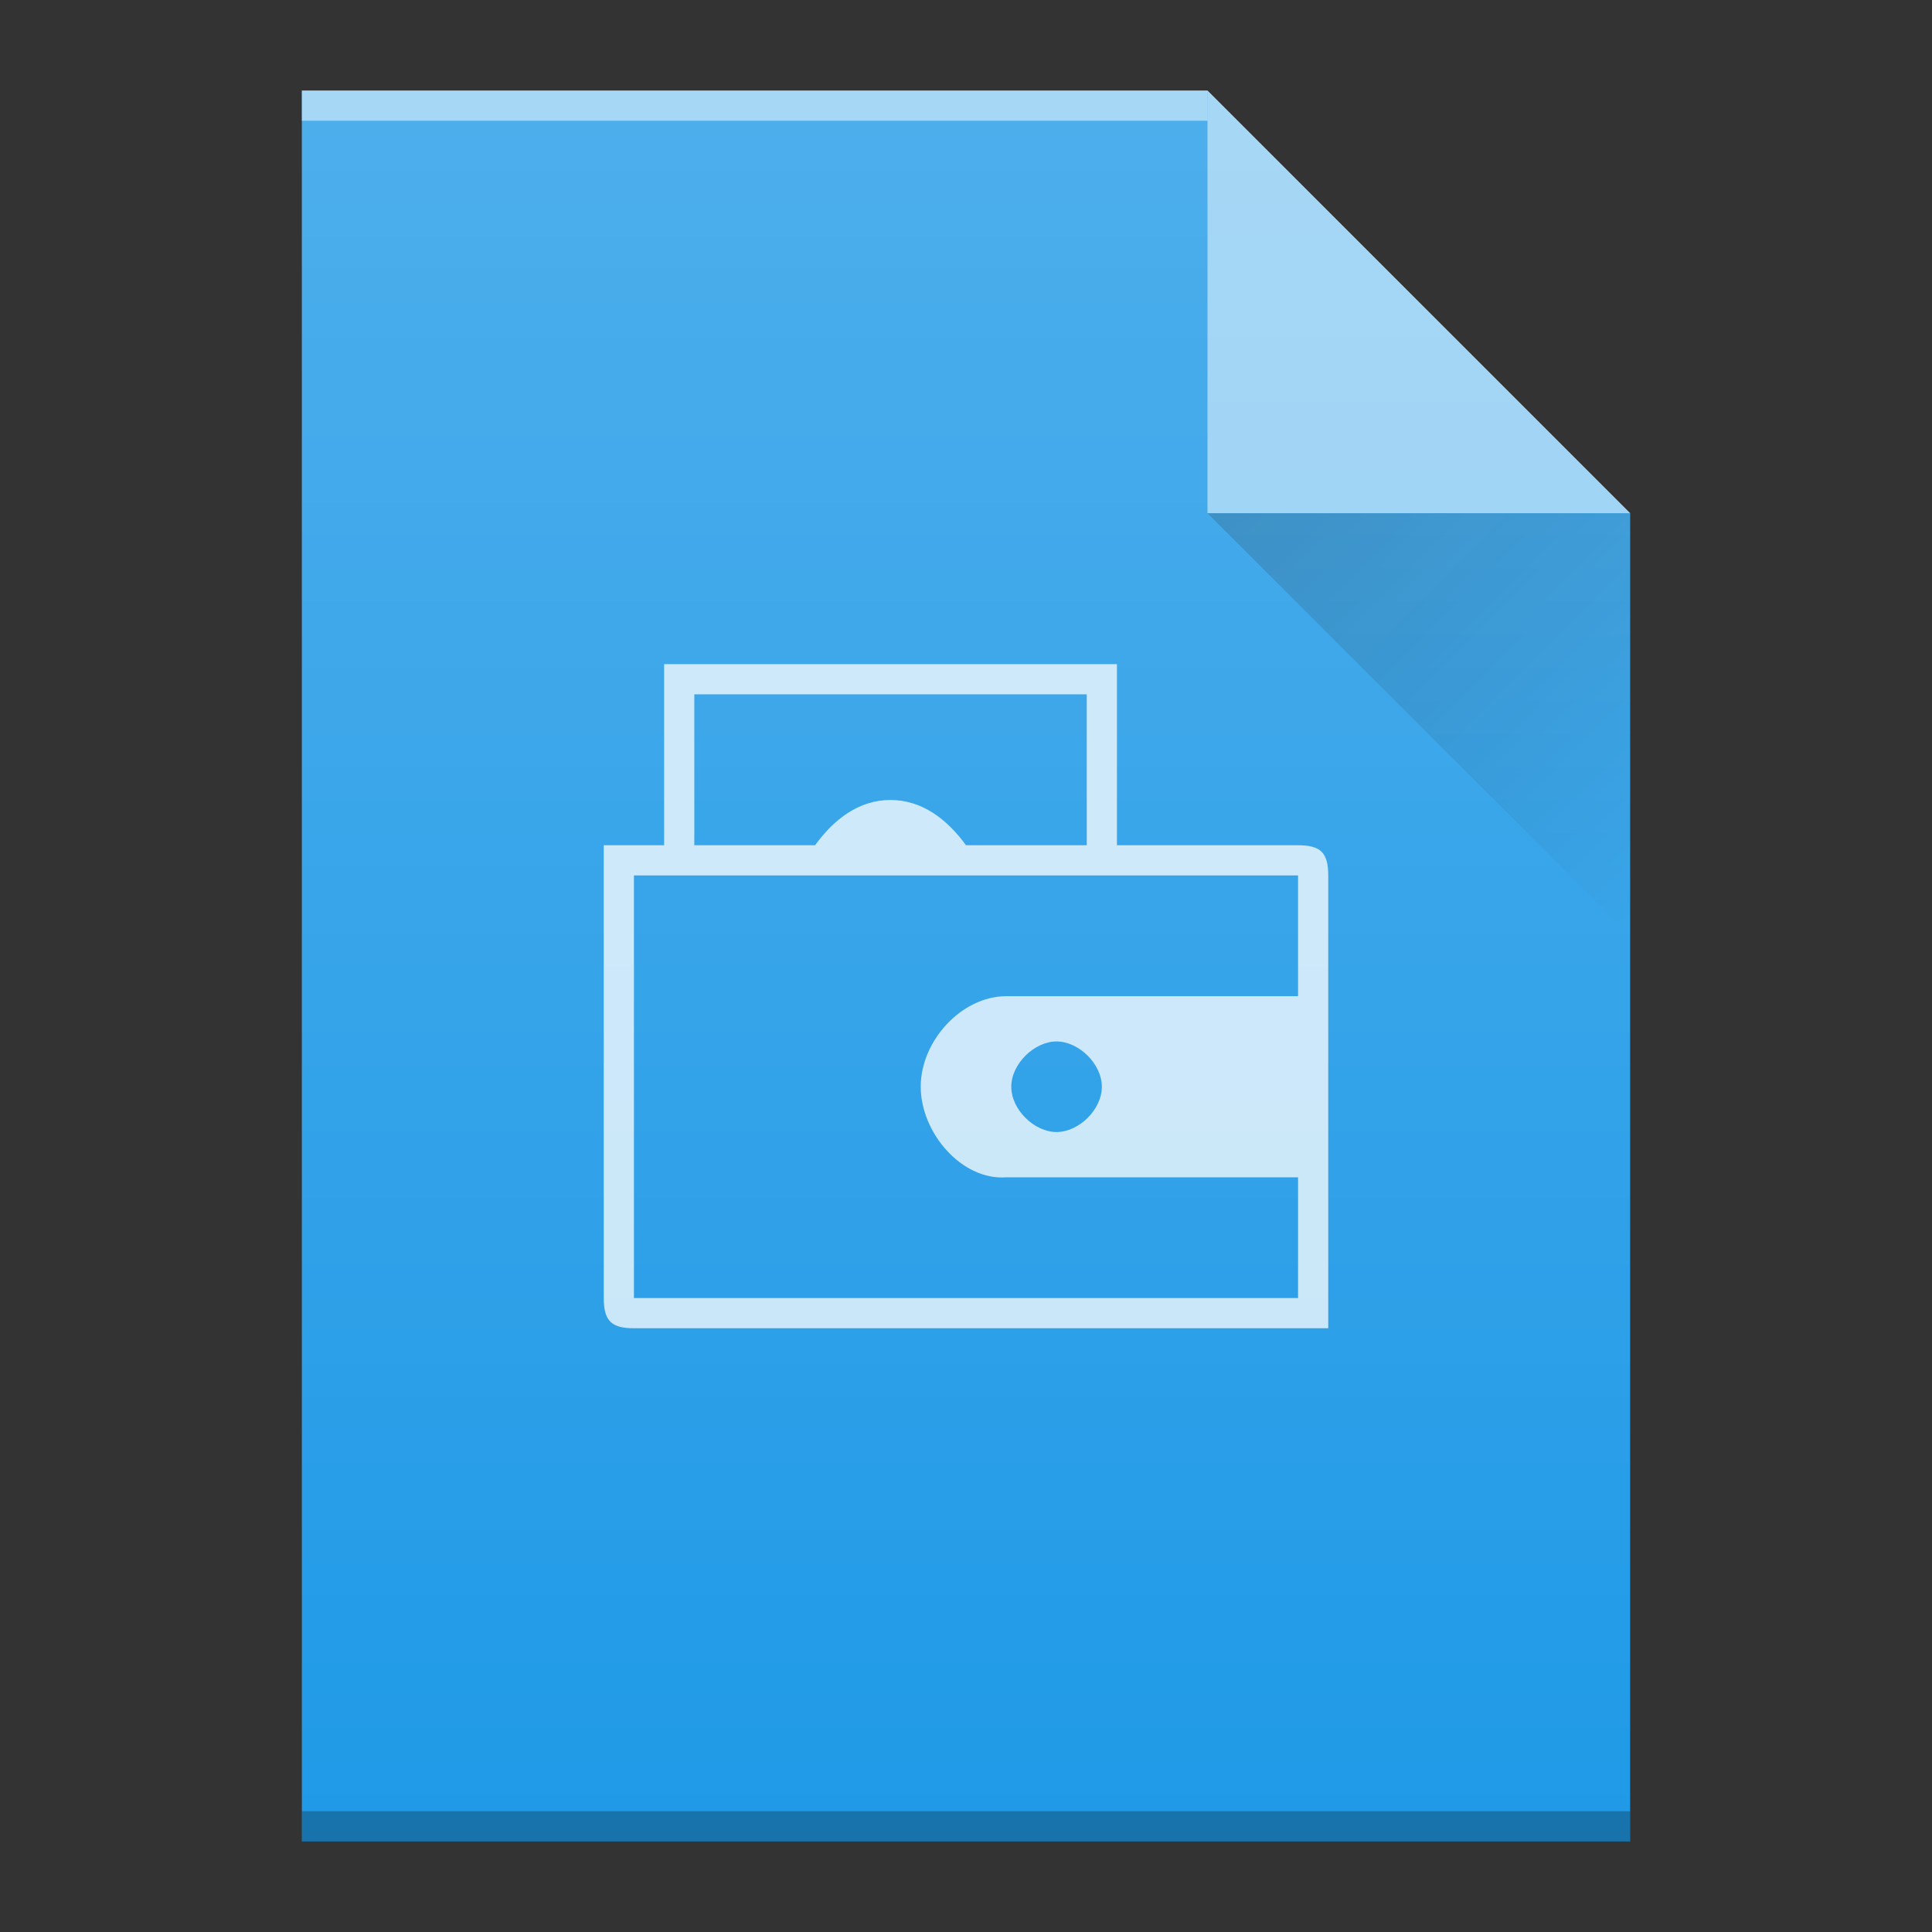 <svg version="1.1" viewBox="0 0 64 64" xmlns="http://www.w3.org/2000/svg" xmlns:xlink="http://www.w3.org/1999/xlink">
    <rect x="0" y="0" width="64" height="64" fill="#333333" stroke="none"/>
    <defs>
        <linearGradient id="a" x1="40" x2="54" y1="17" y2="31" gradientTransform="translate(238 78.36)" gradientUnits="userSpaceOnUse">
            <stop stop-color="#060606" offset="0"/>
            <stop stop-opacity="0" offset="1"/>
        </linearGradient>
        <linearGradient id="b" x2="0" y1="392.36" y2="336.36" gradientTransform="translate(190,-254)" gradientUnits="userSpaceOnUse">
            <stop stop-color="#fff" stop-opacity="0" offset="0"/>
            <stop stop-color="#fff" stop-opacity=".2" offset="1"/>
        </linearGradient>
        <path id="c" d="m248 139.36v-58h30l14 14v44h-14z"/>
    </defs>
    <g transform="translate(-238-78.36)">
        <use fill="#209ae7" xlink:href="#c"/>
        <g transform="scale(1-1)" color="#000000" color-rendering="auto" image-rendering="auto" shape-rendering="auto" text-rendering="auto">
            <rect x="248" y="-82.36" width="30" height="1" fill="#fff" opacity=".5"/>
            <rect x="248" y="-139.36" width="44" height="1" opacity=".25"/>
        </g>
        <g fill-rule="evenodd">
            <path d="m292 95.36-14-14v14z" fill="#fff" opacity=".5"/>
            <path d="m278 95.36 14 14v-14z" fill="url(#a)" opacity=".2"/>
        </g>
        <path transform="translate(238,78.36)" d="m22 22v6h-2v15c0 0.762 0.261 1 1 1h23v-15c0-0.762-0.261-1-1-1h-6v-6zm1 1h13v5h-4c-0.627-0.863-1.454-1.497-2.5-1.5-1.048 8.5e-4 -1.871 0.635-2.5 1.5h-4zm-2 6h22v4h-9.666c-1.477 0-2.834 1.476-2.834 3s1.361 3.111 2.834 3h9.666v4h-22zm14 5.5c0.736 0 1.5 0.741 1.5 1.5 0 0.759-0.764 1.5-1.5 1.5-0.736 0-1.5-0.741-1.5-1.5 0-0.759 0.764-1.5 1.5-1.5z" fill="#fff" opacity=".75"/>
        <use width="100%" height="100%" fill="url(#b)" xlink:href="#c"/>
    </g>
</svg>

